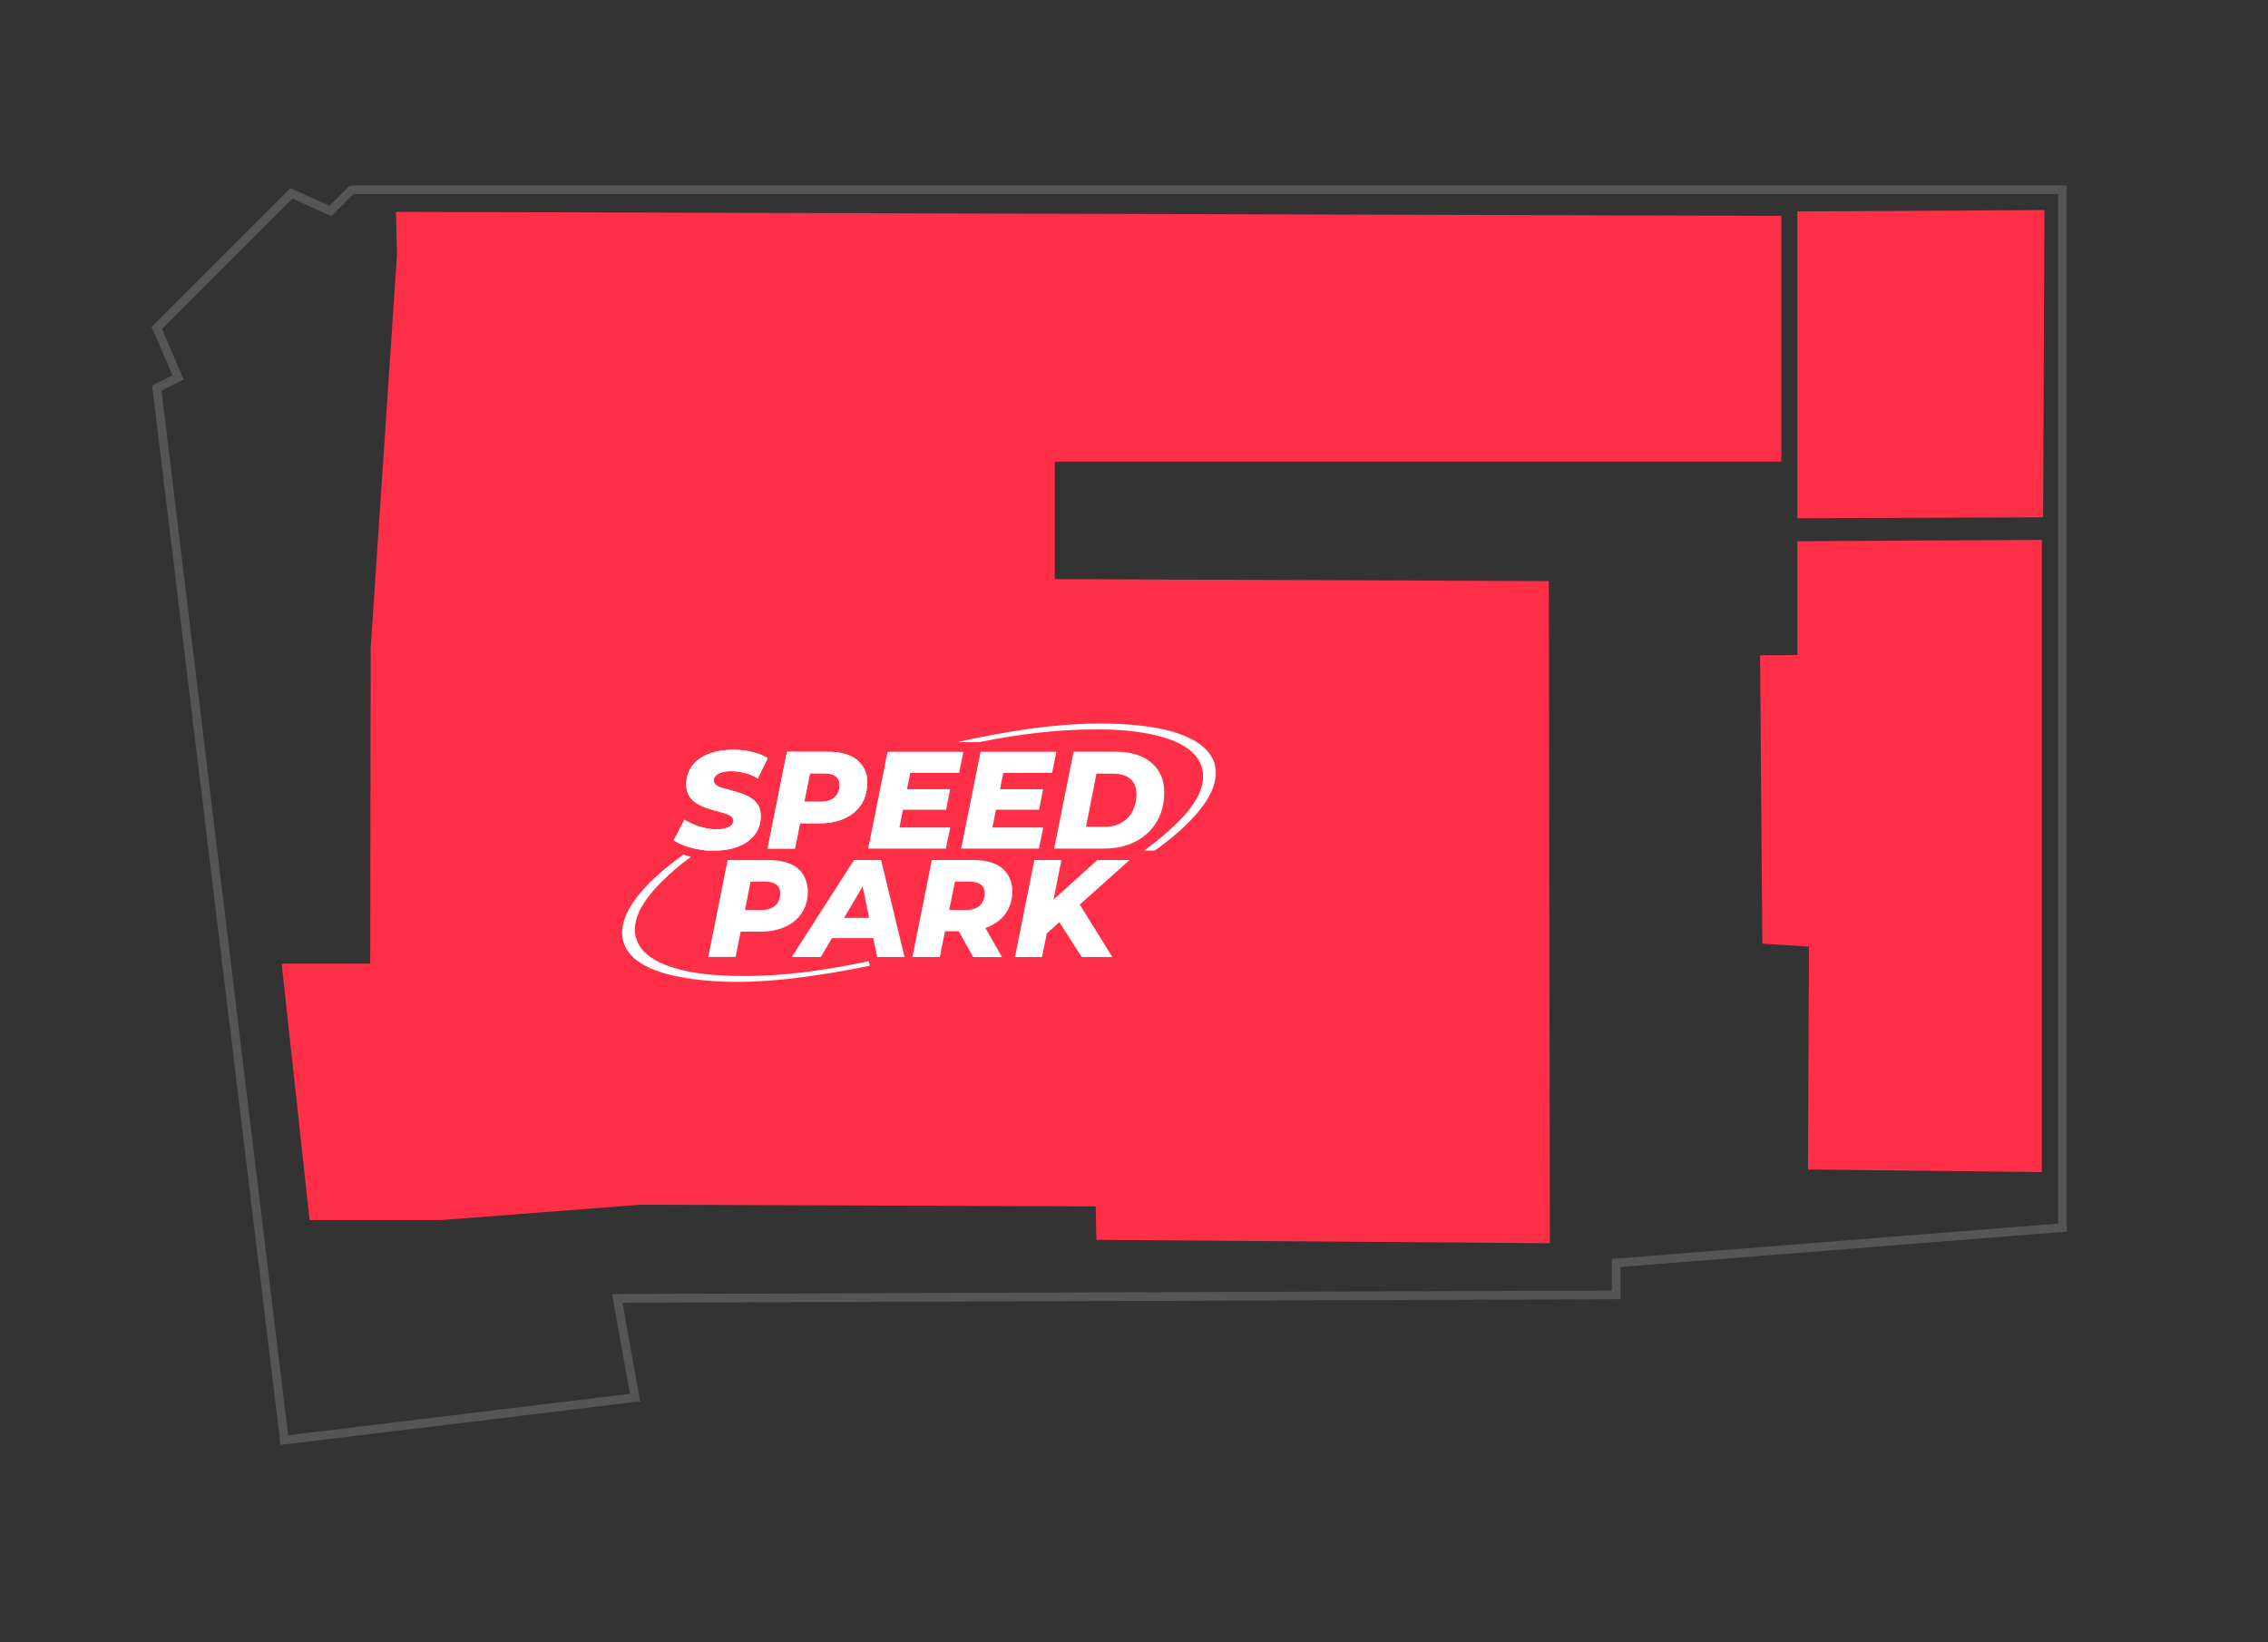 <svg xmlns="http://www.w3.org/2000/svg" id="R-1" viewBox="0 0 4698.2 3401.6"><rect x="0" y="0" width="4698.2" height="3401.6" fill="#333333" stroke="none"/><defs><style>      .st0 {        fill: none;        stroke: #565454;        stroke-miterlimit: 10;        stroke-width: 18px;      }      .st1 {        fill: #ff2f48;      }      .st2 {        fill: #fff;      }    </style></defs><polygon class="st1" points="3723.3 438 4235.1 435.2 4232.3 1071.6 3723.3 1073.6 3723.3 438"></polygon><polygon class="st1" points="3723.3 1357 3646 1357.5 3650.7 1954.9 3747.3 1961 3745.3 2422.6 4229.5 2428.1 4229.5 1118.4 3723.3 1121.2 3723.3 1357"></polygon><polyline class="st1" points="767.9 1341.4 766.9 1996.3 583.5 1996.3 641.3 2527.4 913.7 2527.4 1327.7 2495.6 2269.7 2499.1 2271.2 2568.4 3210.5 2575.4 3208.5 1203.8 2184.9 1199.6 2184.9 956.2 3690.1 956.2 3690.1 447.2 820.2 438.9 822.4 527.7"></polyline><polygon class="st0" points="324.9 679.2 603.7 400.4 684.4 437.1 728.4 393 4272.5 393 4272.5 2543 3347.9 2616.3 3347.9 2682.4 1278.8 2689.7 1315.4 2895.2 589 2983.2 324.9 803.9 368.9 781.9 324.9 679.2"></polygon><g><path class="st2" d="M2517.7,1612.7c-4,26.6-20,50.4-36.9,70.6-24.6,29.3-54.6,54-85.4,76.4-1,.7-2.1,1.5-3.1,2.2h-22.1c16.7-12,32.9-24.9,48.3-38.5,35.3-31.2,86.3-82.1,70.9-134.7-3.3-10.3-8.9-19.5-16.4-27.2-20-20.4-48.4-30.6-75.5-37.5-39.7-10-81.2-12.8-122.1-13-82.9-.5-166,10-247.6,26.4h-45.1c17.4-4,34.8-7.7,52.3-11.1,105.8-20.7,217-35,324.9-23.4,35.5,3.8,71.9,10.5,104.3,26.1,22.8,11,44,27.7,51.7,52.4,2.9,10.1,3.4,20.6,1.8,31.1h0v.2Z"></path><path class="st2" d="M1575.9,1689.6v1c0,14.3-3.9,26.9-11.8,37.6-7.8,10.7-19,19-33.5,24.9s-31.6,8.9-51.3,8.9-18.5-.6-27.2-1.9c-1.9-.2-3.8-.5-5.8-.8-3.9-.6-7.8-1.5-11.5-2.4-6.1-1.5-11.9-3.3-17.2-5.3-8.6-3.4-16-7-22.1-11.1l22.4-42.4c6.9,4.2,14,7.8,21.4,10.7,7.3,3,14.9,5.2,22.5,6.8,7.7,1.6,15.4,2.3,22.9,2.3s11-.5,15.4-1.4c1.1-.3,2.2-.5,3.2-.8,5.2-1.4,9.1-3.5,11.8-6.1.7-.7,1.5-1.6,1.9-2.5,1.4-2.1,2.1-4.4,2.1-6.9,0-4-1.8-7.2-5.3-9.7-3.6-2.4-8.2-4.4-13.9-6.1-5.8-1.7-12.2-3.5-19.1-5.3s-14-4-20.9-6.6-13.3-5.8-19.1-9.8-10.3-9-13.9-15.1-5.3-13.6-5.3-22.6c0-14.5,3.9-27.2,11.8-37.9,7.8-10.7,18.9-19,33.4-24.9,14.4-5.8,31.5-8.9,51.2-8.9s27.7,1.5,40.1,4.5c12.4,2.9,23.2,7.2,32.2,12.7l-20.6,42.2c-7.9-5-16.4-8.8-26-11.3-9.5-2.6-19.2-3.9-29.1-3.9s-14.3.9-19.6,2.6c-5.5,1.6-9.6,4-12.3,6.9-2.8,3-4.2,6.3-4.2,10s1.7,6.9,5.2,9.4c3.4,2.5,8,4.6,13.9,6.3s12.2,3.5,19.2,5.3c6.9,1.8,13.9,3.9,20.8,6.3s13.3,5.6,19.2,9.5c5.9,3.9,10.6,8.9,14,14.7,1.6,2.8,2.9,5.9,3.7,9.4.9,3.6,1.4,7.4,1.4,11.7h0Z"></path><path class="st2" d="M1793.3,1600.3c-.9-3.2-2.2-6.2-3.8-9-3.4-6.6-8.1-12.2-14.2-17.1-14.2-11.2-34.3-16.9-60.2-16.9h-84.9l-20.9,104.5-2.6,12.9-16.6,83.2h56.7l10.4-52.4h40c20.3,0,37.8-3.5,52.7-10.3,15-6.9,26.4-16.6,34.4-29.2s12.1-27.3,12.1-44.1-1-15-3.2-21.5h0ZM1728.8,1651.8c-6.9,5.9-16.5,9-29,9h-33.7l2.7-13.8,2.4-11.8,6.6-33.2h29.8c10,0,17.7,1.9,23.2,5.9,1.2.8,2.2,1.8,3.1,2.8,2.2,2.5,3.7,5.4,4.4,8.9.5,2.1.8,4.4.8,6.9,0,11-3.5,19.4-10.3,25.2h0Z"></path><polygon class="st2" points="1885.6 1601.1 1878.9 1634.9 1968.2 1634.9 1959.9 1677.4 1870.5 1677.4 1863.3 1714.1 1968.5 1714.1 1959.3 1757.9 1798.5 1757.9 1832.6 1587.6 1834.7 1576.7 1838.6 1557.3 1995.7 1557.3 1986.9 1601.1 1885.6 1601.1"></polygon><polygon class="st2" points="2078.3 1601.1 2071.6 1634.9 2160.8 1634.9 2152.5 1677.4 2063.1 1677.4 2055.9 1714.1 2161.2 1714.1 2152 1757.9 1991.1 1757.9 2031.3 1557.3 2188.4 1557.3 2179.5 1601.1 2078.3 1601.1"></polygon><path class="st2" d="M2399.7,1596.6c-8-12.5-19.6-22.2-34.5-29.1-15.1-6.9-33.1-10.3-54.1-10.3h-87.2l-40.1,200.7h102.6c18.5,0,35.5-2.7,50.8-8.1,15.3-5.5,28.4-13.2,39.6-23.5,11.1-10.2,19.6-22.5,25.8-36.7,6.1-14.3,9.1-30.2,9.1-48.1s-3.9-32.3-12-44.9h0ZM2346.6,1679.5c-5.1,10.2-12.6,18.3-22.3,24.2-9.8,5.9-21.8,9-36.2,9h-38.4l21.7-110.1h33.3c10.9,0,20,1.6,27.4,5,7.3,3.3,12.9,8.1,16.6,14.4,3.7,6.3,5.6,14,5.6,22.9,0,12.8-2.6,24.3-7.8,34.5h0Z"></path><path class="st2" d="M1652.4,1798.6c-14.2-11.3-34.3-16.9-60.2-16.9h-84.9l-40.1,200.7h56.7l10.4-52.4h40c20.3,0,37.8-3.5,52.7-10.3,15-6.9,26.4-16.6,34.4-29.2s12.1-27.3,12.1-44.2-7.1-36.3-21.2-47.5h0v-.2ZM1605.9,1876.2c-6.9,5.9-16.5,8.9-29,8.9h-33.7l11.7-58.8h29.8c10,0,17.7,2,23.2,6,5.6,4,8.3,10.2,8.3,18.6s-3.4,19.3-10.3,25.2h0Z"></path><path class="st2" d="M1871.7,1974.2l-46.5-192.7h-56.1l-128.9,201h60l23.2-39.1h85.6l8,39.1h56.7l-2-8.3h0ZM1748.4,1901.5l38.6-65.1,13.4,65.1h-52.1,0Z"></path><path class="st2" d="M2076.1,1798.4c-14.2-11.3-34.1-16.9-60-16.9h-85.8l-37.5,187.3-2.1,10.7-.6,3h56.8l3.9-19.8,2.2-10.8,4.6-22.8h28.6l5.9,10.7,4.8,8.6,19.1,34.2h59.6l-29-50.9-4.8-8.5-.5-.8c3.1-1,6-2.2,9-3.6,14.9-6.9,26.5-16.6,34.6-29.1s12.2-27.2,12.2-44.1-7-35.7-21-47.1h0ZM1966.3,1885.1l12-58.8h29.8c10,0,17.8,2,23.4,6,5.5,4,8.3,10.2,8.3,18.6s-3.5,19.4-10.3,25.3c-6.9,5.9-16.7,8.9-29.3,8.9h-33.9Z"></path><polygon class="st2" points="2291.2 1825.2 2236.8 1873.8 2304.2 1982.5 2240.8 1982.5 2194.4 1910.2 2168.5 1933.6 2158.6 1982.5 2102.6 1982.5 2118.2 1904.8 2120.4 1893.2 2142.8 1781.5 2198.8 1781.5 2182.5 1863.5 2273.2 1781.5 2340.1 1781.5 2335.4 1785.7 2291.2 1825.2"></polygon><path class="st2" d="M1799.6,1991l2.4,9.5c-25.8,5.4-51.5,10.2-77.4,14.5-100.5,16.6-206.9,27.6-308,10.3-48.1-8.1-123.8-28.8-127.7-88.7-1.6-24.9,9.8-48.5,23.5-68.5,20.6-29.8,47.6-54.5,75.7-76.9,9-7.2,18.4-14.3,27.8-20.9,3.6,1.5,8.6,3.1,15.5,4.6-21.8,15.9-42.5,33.4-61.5,52.4-31.9,31.9-73.4,84.4-45.6,131.1,13.3,22.3,38.8,35.3,62.4,43.5,34.9,12.2,72.2,16.8,108.9,18.8,101.5,5.7,204.6-8.5,304-29.6h0Z"></path><path class="st2" d="M1575.9,1689.6v1c0,14.3-3.9,26.9-11.8,37.6-7.8,10.7-19,19-33.5,24.9s-31.6,8.9-51.3,8.9-18.5-.6-27.2-1.9c-1.9-.2-3.8-.5-5.8-.8-3.9-.6-7.8-1.5-11.5-2.4-6.1-1.5-11.9-3.3-17.2-5.3-8.6-3.4-16-7-22.1-11.1l22.4-42.4c6.9,4.2,14,7.8,21.4,10.7,7.3,3,14.9,5.2,22.5,6.8,7.7,1.6,15.4,2.3,22.9,2.3s11-.5,15.4-1.4c1.1-.3,2.2-.5,3.2-.8,5.2-1.4,9.1-3.5,11.8-6.1.7-.7,1.5-1.6,1.9-2.5,1.4-2.1,2.1-4.4,2.1-6.9,0-4-1.8-7.2-5.3-9.7-3.6-2.4-8.2-4.4-13.9-6.1-5.8-1.7-12.2-3.5-19.1-5.3s-14-4-20.9-6.6-13.3-5.8-19.1-9.8-10.3-9-13.9-15.1-5.3-13.6-5.3-22.6c0-14.5,3.9-27.2,11.8-37.9,7.8-10.7,18.9-19,33.4-24.9,14.4-5.8,31.5-8.9,51.2-8.9s27.7,1.5,40.1,4.5c12.4,2.9,23.2,7.2,32.2,12.7l-20.6,42.2c-7.9-5-16.4-8.8-26-11.3-9.5-2.6-19.2-3.9-29.1-3.9s-14.3.9-19.6,2.6c-5.5,1.6-9.6,4-12.3,6.9-2.8,3-4.2,6.3-4.2,10s1.7,6.9,5.2,9.4c3.4,2.5,8,4.6,13.9,6.3s12.2,3.5,19.2,5.3c6.9,1.8,13.9,3.9,20.8,6.3s13.3,5.6,19.2,9.5c5.9,3.9,10.6,8.9,14,14.7,1.6,2.8,2.9,5.9,3.7,9.4.9,3.6,1.4,7.4,1.4,11.7h0Z"></path><path class="st2" d="M1793.3,1600.3c-.9-3.2-2.2-6.2-3.8-9-3.4-6.6-8.1-12.2-14.2-17.1-14.2-11.2-34.3-16.9-60.2-16.9h-84.9l-20.9,104.5-2.6,12.9-16.6,83.2h56.7l10.4-52.4h40c20.3,0,37.8-3.5,52.7-10.3,15-6.9,26.4-16.6,34.4-29.2s12.1-27.3,12.1-44.1-1-15-3.2-21.5h0ZM1728.8,1651.8c-6.9,5.9-16.5,9-29,9h-33.7l2.7-13.8,2.4-11.8,6.6-33.2h29.8c10,0,17.7,1.9,23.2,5.9,1.2.8,2.2,1.8,3.1,2.8,2.2,2.5,3.7,5.4,4.4,8.9.5,2.1.8,4.4.8,6.9,0,11-3.5,19.4-10.3,25.2h0Z"></path></g></svg>